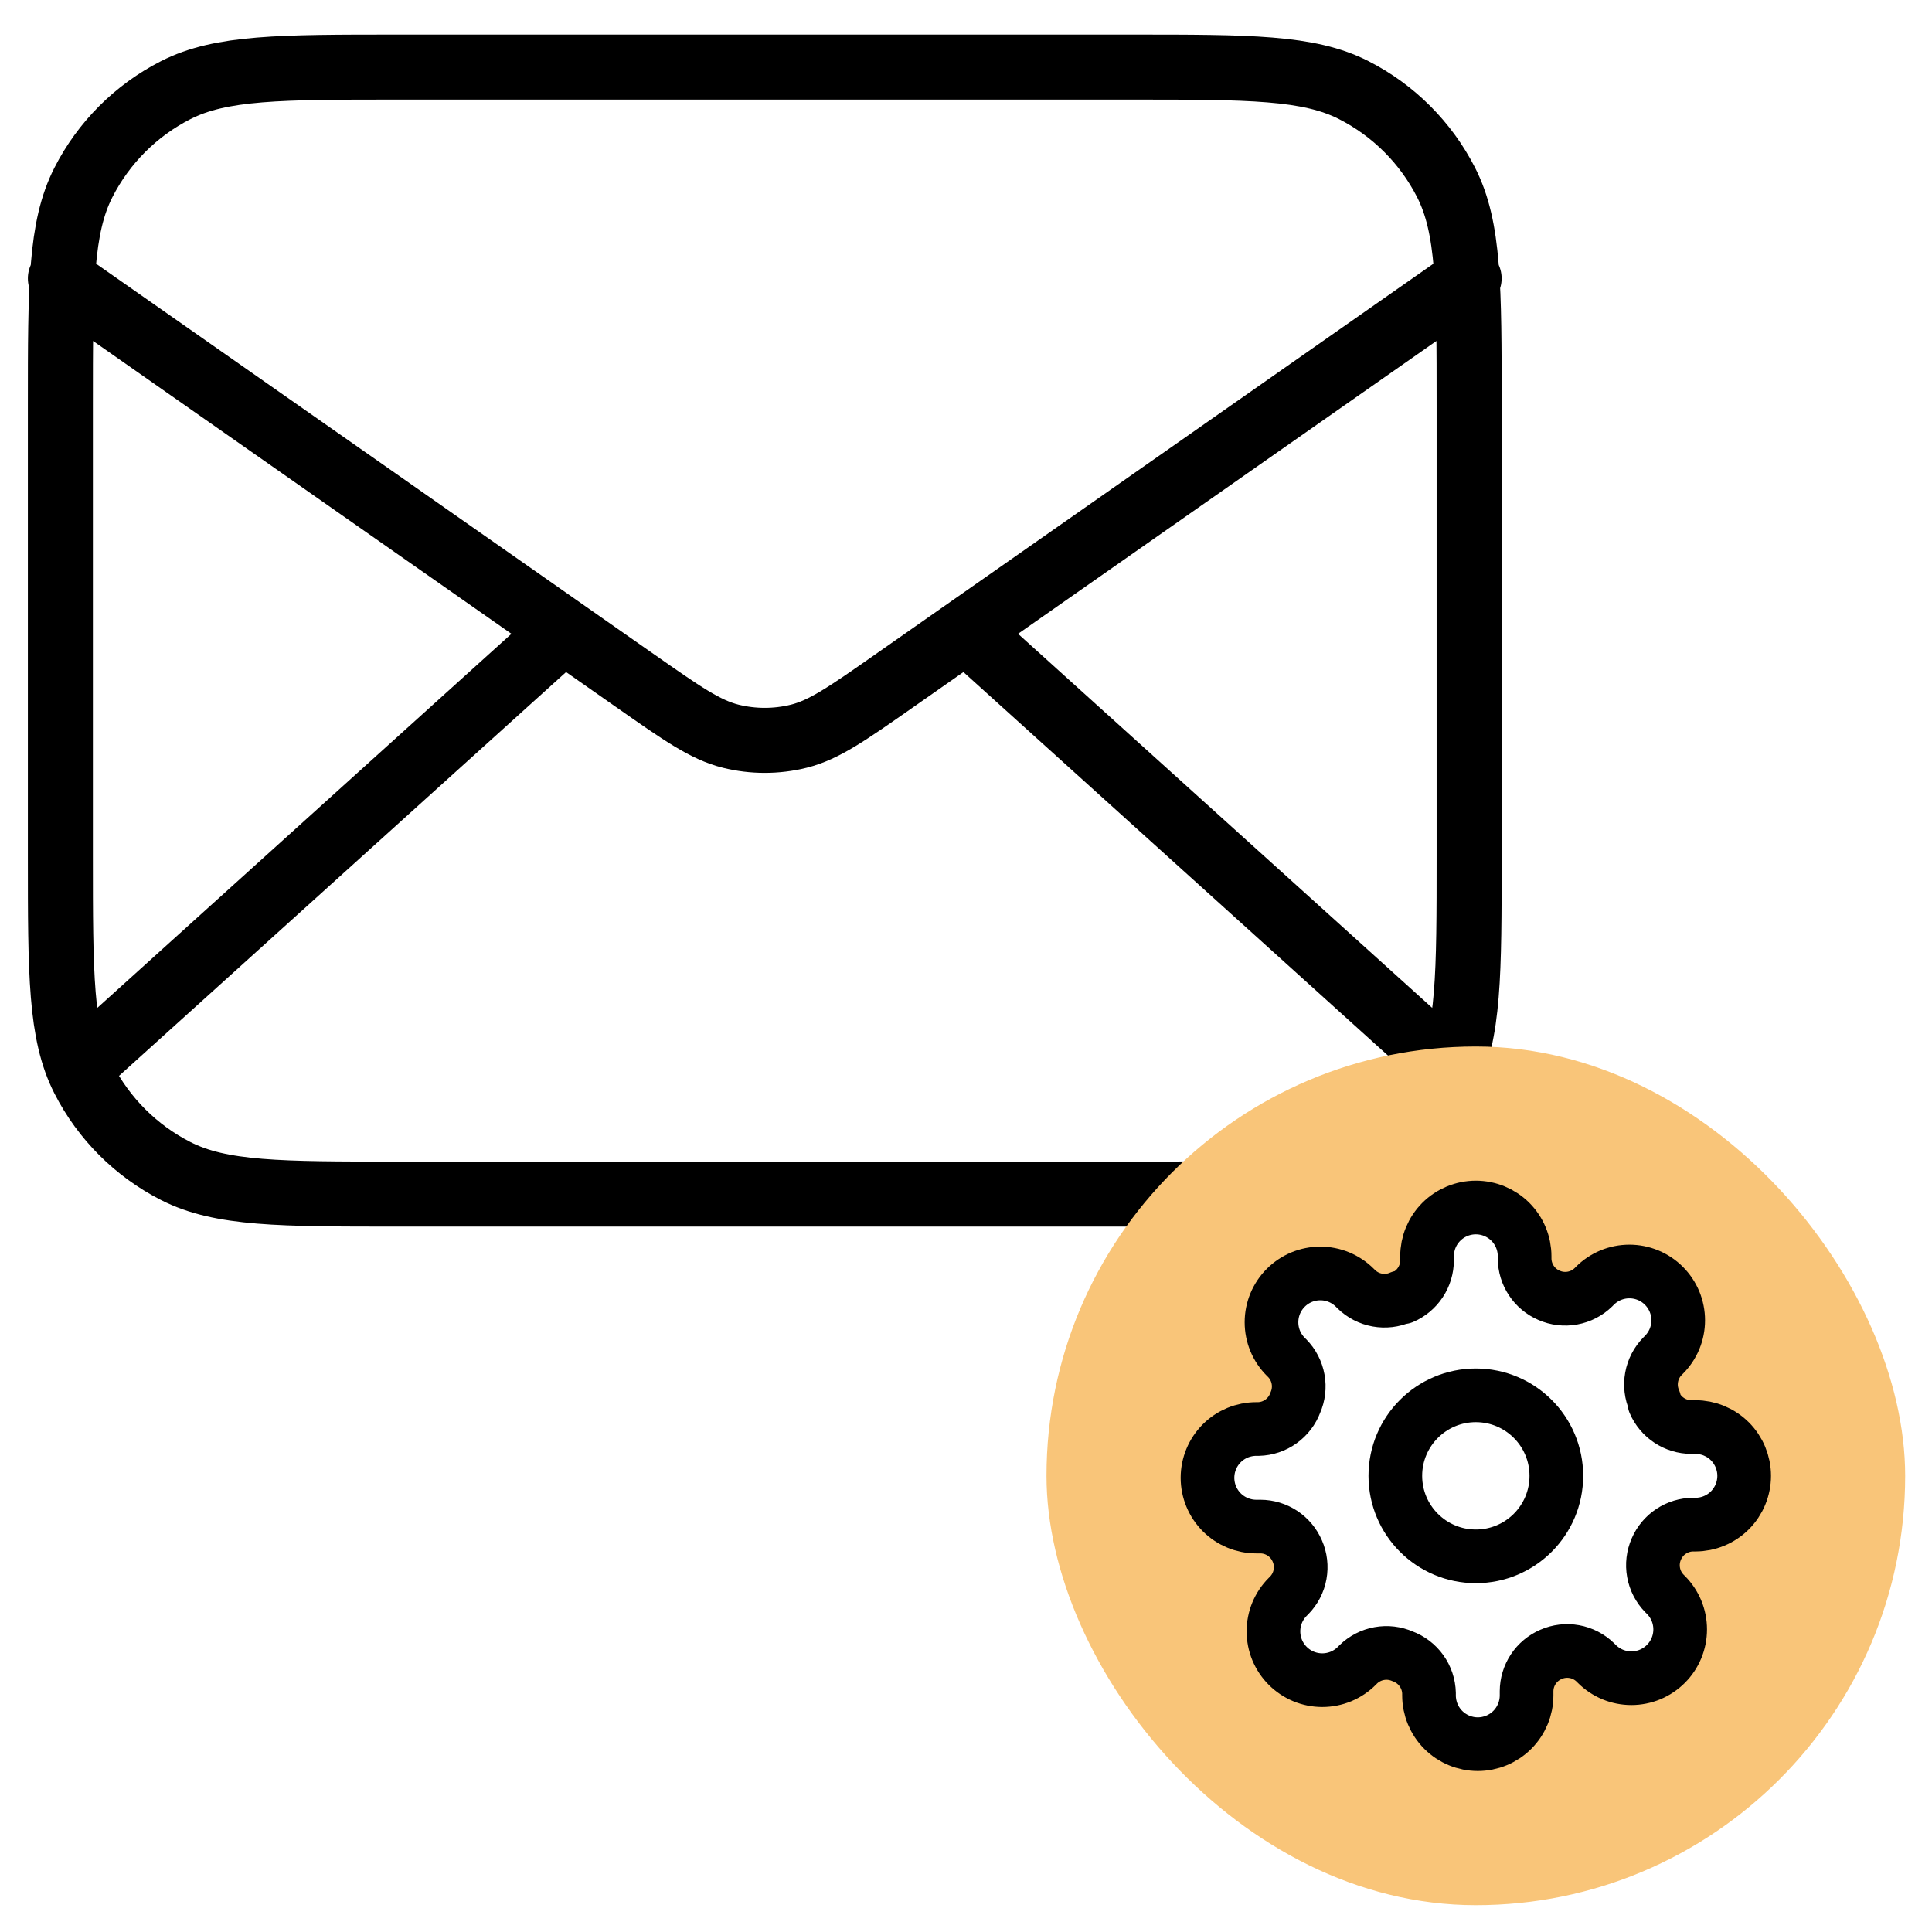 <?xml version="1.0" encoding="UTF-8"?>
<svg xmlns="http://www.w3.org/2000/svg" width="72" height="72" viewBox="0 0 72 72" fill="none">
  <rect x="0" y="0" width="72" height="72" fill="#808080" stroke="none"/>
  <g clip-path="url(#clip0_687_67292)">
    <rect width="72" height="72" fill="#FCF7EE"></rect>
    <g clip-path="url(#clip1_687_67292)">
      <rect width="72" height="72" fill="white"></rect>
      <path d="M53.437 39.25L36 23.5M21 23.5L3.563 39.25M2.25 10.375L23.683 25.378C25.419 26.593 26.286 27.2 27.23 27.436C28.064 27.643 28.936 27.643 29.77 27.436C30.714 27.2 31.581 26.593 33.317 25.378L54.75 10.375M14.85 44.5H42.15C46.56 44.5 48.766 44.5 50.45 43.642C51.932 42.887 53.137 41.682 53.892 40.2C54.75 38.516 54.75 36.31 54.75 31.9V15.1C54.75 10.69 54.75 8.484 53.892 6.8C53.137 5.318 51.932 4.113 50.45 3.358C48.766 2.5 46.56 2.5 42.15 2.5H14.85C10.44 2.5 8.234 2.5 6.55 3.358C5.068 4.113 3.863 5.318 3.108 6.8C2.25 8.484 2.25 10.69 2.25 15.1V31.9C2.25 36.31 2.25 38.516 3.108 40.2C3.863 41.682 5.068 42.887 6.55 43.642C8.234 44.5 10.44 44.5 14.85 44.5Z" stroke="black" stroke-width="2.423" stroke-linecap="round" stroke-linejoin="round"></path>
      <rect x="39" y="39" width="32" height="32" rx="16" fill="#F9C579"></rect>
      <path d="M55 58C56.657 58 58 56.657 58 55C58 53.343 56.657 52 55 52C53.343 52 52 53.343 52 55C52 56.657 53.343 58 55 58Z" fill="white"></path>
      <path d="M61.727 57.727C61.606 58.002 61.57 58.306 61.624 58.6C61.677 58.895 61.818 59.168 62.027 59.382L62.082 59.436C62.251 59.605 62.385 59.806 62.477 60.026C62.568 60.247 62.615 60.484 62.615 60.723C62.615 60.962 62.568 61.198 62.477 61.419C62.385 61.64 62.251 61.84 62.082 62.009C61.913 62.178 61.712 62.312 61.492 62.404C61.271 62.495 61.034 62.542 60.795 62.542C60.556 62.542 60.32 62.495 60.099 62.404C59.879 62.312 59.678 62.178 59.509 62.009L59.455 61.955C59.24 61.745 58.968 61.604 58.673 61.551C58.378 61.497 58.074 61.533 57.8 61.654C57.531 61.77 57.302 61.961 57.14 62.205C56.979 62.449 56.892 62.735 56.891 63.027V63.182C56.891 63.664 56.699 64.126 56.358 64.468C56.017 64.808 55.555 65 55.073 65C54.59 65 54.128 64.808 53.787 64.468C53.446 64.126 53.255 63.664 53.255 63.182V63.1C53.248 62.799 53.15 62.507 52.975 62.263C52.8 62.018 52.555 61.831 52.273 61.727C51.998 61.606 51.694 61.57 51.4 61.624C51.105 61.677 50.832 61.818 50.618 62.027L50.564 62.082C50.395 62.251 50.194 62.385 49.974 62.477C49.753 62.568 49.516 62.615 49.277 62.615C49.038 62.615 48.802 62.568 48.581 62.477C48.36 62.385 48.16 62.251 47.991 62.082C47.822 61.913 47.688 61.712 47.596 61.492C47.505 61.271 47.458 61.034 47.458 60.795C47.458 60.556 47.505 60.32 47.596 60.099C47.688 59.879 47.822 59.678 47.991 59.509L48.045 59.455C48.255 59.24 48.396 58.968 48.449 58.673C48.503 58.378 48.467 58.074 48.346 57.8C48.23 57.531 48.039 57.302 47.795 57.14C47.551 56.979 47.265 56.892 46.973 56.891H46.818C46.336 56.891 45.873 56.699 45.532 56.358C45.192 56.017 45 55.555 45 55.073C45 54.59 45.192 54.128 45.532 53.787C45.873 53.446 46.336 53.255 46.818 53.255H46.9C47.201 53.248 47.493 53.15 47.737 52.975C47.982 52.8 48.169 52.555 48.273 52.273C48.394 51.998 48.43 51.694 48.376 51.4C48.323 51.105 48.182 50.832 47.973 50.618L47.918 50.564C47.749 50.395 47.615 50.194 47.523 49.974C47.432 49.753 47.385 49.516 47.385 49.277C47.385 49.038 47.432 48.802 47.523 48.581C47.615 48.36 47.749 48.16 47.918 47.991C48.087 47.822 48.288 47.688 48.508 47.596C48.729 47.505 48.966 47.458 49.205 47.458C49.444 47.458 49.68 47.505 49.901 47.596C50.121 47.688 50.322 47.822 50.491 47.991L50.545 48.045C50.76 48.255 51.032 48.396 51.327 48.449C51.622 48.503 51.926 48.467 52.2 48.346H52.273C52.542 48.23 52.771 48.039 52.932 47.795C53.094 47.551 53.181 47.265 53.182 46.973V46.818C53.182 46.336 53.373 45.873 53.714 45.532C54.055 45.192 54.518 45 55 45C55.482 45 55.945 45.192 56.286 45.532C56.627 45.873 56.818 46.336 56.818 46.818V46.9C56.819 47.193 56.906 47.478 57.068 47.722C57.229 47.966 57.458 48.157 57.727 48.273C58.002 48.394 58.306 48.43 58.6 48.376C58.895 48.323 59.168 48.182 59.382 47.973L59.436 47.918C59.605 47.749 59.806 47.615 60.026 47.523C60.247 47.432 60.484 47.385 60.723 47.385C60.962 47.385 61.198 47.432 61.419 47.523C61.64 47.615 61.84 47.749 62.009 47.918C62.178 48.087 62.312 48.288 62.404 48.508C62.495 48.729 62.542 48.966 62.542 49.205C62.542 49.444 62.495 49.68 62.404 49.901C62.312 50.121 62.178 50.322 62.009 50.491L61.955 50.545C61.745 50.76 61.604 51.032 61.551 51.327C61.497 51.622 61.533 51.926 61.654 52.2V52.273C61.77 52.542 61.961 52.771 62.205 52.932C62.449 53.094 62.735 53.181 63.027 53.182H63.182C63.664 53.182 64.126 53.373 64.468 53.714C64.808 54.055 65 54.518 65 55C65 55.482 64.808 55.945 64.468 56.286C64.126 56.627 63.664 56.818 63.182 56.818H63.1C62.807 56.819 62.522 56.906 62.278 57.068C62.034 57.229 61.843 57.458 61.727 57.727Z" fill="white"></path>
      <path d="M55 58C56.657 58 58 56.657 58 55C58 53.343 56.657 52 55 52C53.343 52 52 53.343 52 55C52 56.657 53.343 58 55 58Z" stroke="black" stroke-width="2" stroke-linecap="round" stroke-linejoin="round"></path>
      <path d="M61.727 57.727C61.606 58.002 61.57 58.306 61.624 58.6C61.677 58.895 61.818 59.168 62.027 59.382L62.082 59.436C62.251 59.605 62.385 59.806 62.477 60.026C62.568 60.247 62.615 60.484 62.615 60.723C62.615 60.962 62.568 61.198 62.477 61.419C62.385 61.64 62.251 61.84 62.082 62.009C61.913 62.178 61.712 62.312 61.492 62.404C61.271 62.495 61.034 62.542 60.795 62.542C60.556 62.542 60.32 62.495 60.099 62.404C59.879 62.312 59.678 62.178 59.509 62.009L59.455 61.955C59.24 61.745 58.968 61.604 58.673 61.551C58.378 61.497 58.074 61.533 57.8 61.654C57.531 61.77 57.302 61.961 57.14 62.205C56.979 62.449 56.892 62.735 56.891 63.027V63.182C56.891 63.664 56.699 64.126 56.358 64.468C56.017 64.808 55.555 65 55.073 65C54.59 65 54.128 64.808 53.787 64.468C53.446 64.126 53.255 63.664 53.255 63.182V63.1C53.248 62.799 53.15 62.507 52.975 62.263C52.8 62.018 52.555 61.831 52.273 61.727C51.998 61.606 51.694 61.57 51.4 61.624C51.105 61.677 50.832 61.818 50.618 62.027L50.564 62.082C50.395 62.251 50.194 62.385 49.974 62.477C49.753 62.568 49.516 62.615 49.277 62.615C49.038 62.615 48.802 62.568 48.581 62.477C48.36 62.385 48.16 62.251 47.991 62.082C47.822 61.913 47.688 61.712 47.596 61.492C47.505 61.271 47.458 61.034 47.458 60.795C47.458 60.556 47.505 60.32 47.596 60.099C47.688 59.879 47.822 59.678 47.991 59.509L48.045 59.455C48.255 59.24 48.396 58.968 48.449 58.673C48.503 58.378 48.467 58.074 48.346 57.8C48.23 57.531 48.039 57.302 47.795 57.14C47.551 56.979 47.265 56.892 46.973 56.891H46.818C46.336 56.891 45.873 56.699 45.532 56.358C45.192 56.017 45 55.555 45 55.073C45 54.59 45.192 54.128 45.532 53.787C45.873 53.446 46.336 53.255 46.818 53.255H46.9C47.201 53.248 47.493 53.15 47.737 52.975C47.982 52.8 48.169 52.555 48.273 52.273C48.394 51.998 48.43 51.694 48.376 51.4C48.323 51.105 48.182 50.832 47.973 50.618L47.918 50.564C47.749 50.395 47.615 50.194 47.523 49.974C47.432 49.753 47.385 49.516 47.385 49.277C47.385 49.038 47.432 48.802 47.523 48.581C47.615 48.36 47.749 48.16 47.918 47.991C48.087 47.822 48.288 47.688 48.508 47.596C48.729 47.505 48.966 47.458 49.205 47.458C49.444 47.458 49.68 47.505 49.901 47.596C50.121 47.688 50.322 47.822 50.491 47.991L50.545 48.045C50.76 48.255 51.032 48.396 51.327 48.449C51.622 48.503 51.926 48.467 52.2 48.346H52.273C52.542 48.23 52.771 48.039 52.932 47.795C53.094 47.551 53.181 47.265 53.182 46.973V46.818C53.182 46.336 53.373 45.873 53.714 45.532C54.055 45.192 54.518 45 55 45C55.482 45 55.945 45.192 56.286 45.532C56.627 45.873 56.818 46.336 56.818 46.818V46.9C56.819 47.193 56.906 47.478 57.068 47.722C57.229 47.966 57.458 48.157 57.727 48.273C58.002 48.394 58.306 48.43 58.6 48.376C58.895 48.323 59.168 48.182 59.382 47.973L59.436 47.918C59.605 47.749 59.806 47.615 60.026 47.523C60.247 47.432 60.484 47.385 60.723 47.385C60.962 47.385 61.198 47.432 61.419 47.523C61.64 47.615 61.84 47.749 62.009 47.918C62.178 48.087 62.312 48.288 62.404 48.508C62.495 48.729 62.542 48.966 62.542 49.205C62.542 49.444 62.495 49.68 62.404 49.901C62.312 50.121 62.178 50.322 62.009 50.491L61.955 50.545C61.745 50.76 61.604 51.032 61.551 51.327C61.497 51.622 61.533 51.926 61.654 52.2V52.273C61.77 52.542 61.961 52.771 62.205 52.932C62.449 53.094 62.735 53.181 63.027 53.182H63.182C63.664 53.182 64.126 53.373 64.468 53.714C64.808 54.055 65 54.518 65 55C65 55.482 64.808 55.945 64.468 56.286C64.126 56.627 63.664 56.818 63.182 56.818H63.1C62.807 56.819 62.522 56.906 62.278 57.068C62.034 57.229 61.843 57.458 61.727 57.727Z" stroke="black" stroke-width="2" stroke-linecap="round" stroke-linejoin="round"></path>
      <rect x="39" y="39" width="32" height="32" rx="16" stroke="black" stroke-width="../2-7.html"></rect>
    </g>
  </g>
  <defs>
    <clipPath id="clip0_687_67292">
      <rect width="72" height="72" fill="white"></rect>
    </clipPath>
    <clipPath id="clip1_687_67292">
      <rect width="72" height="72" fill="white"></rect>
    </clipPath>
  </defs>
</svg>
